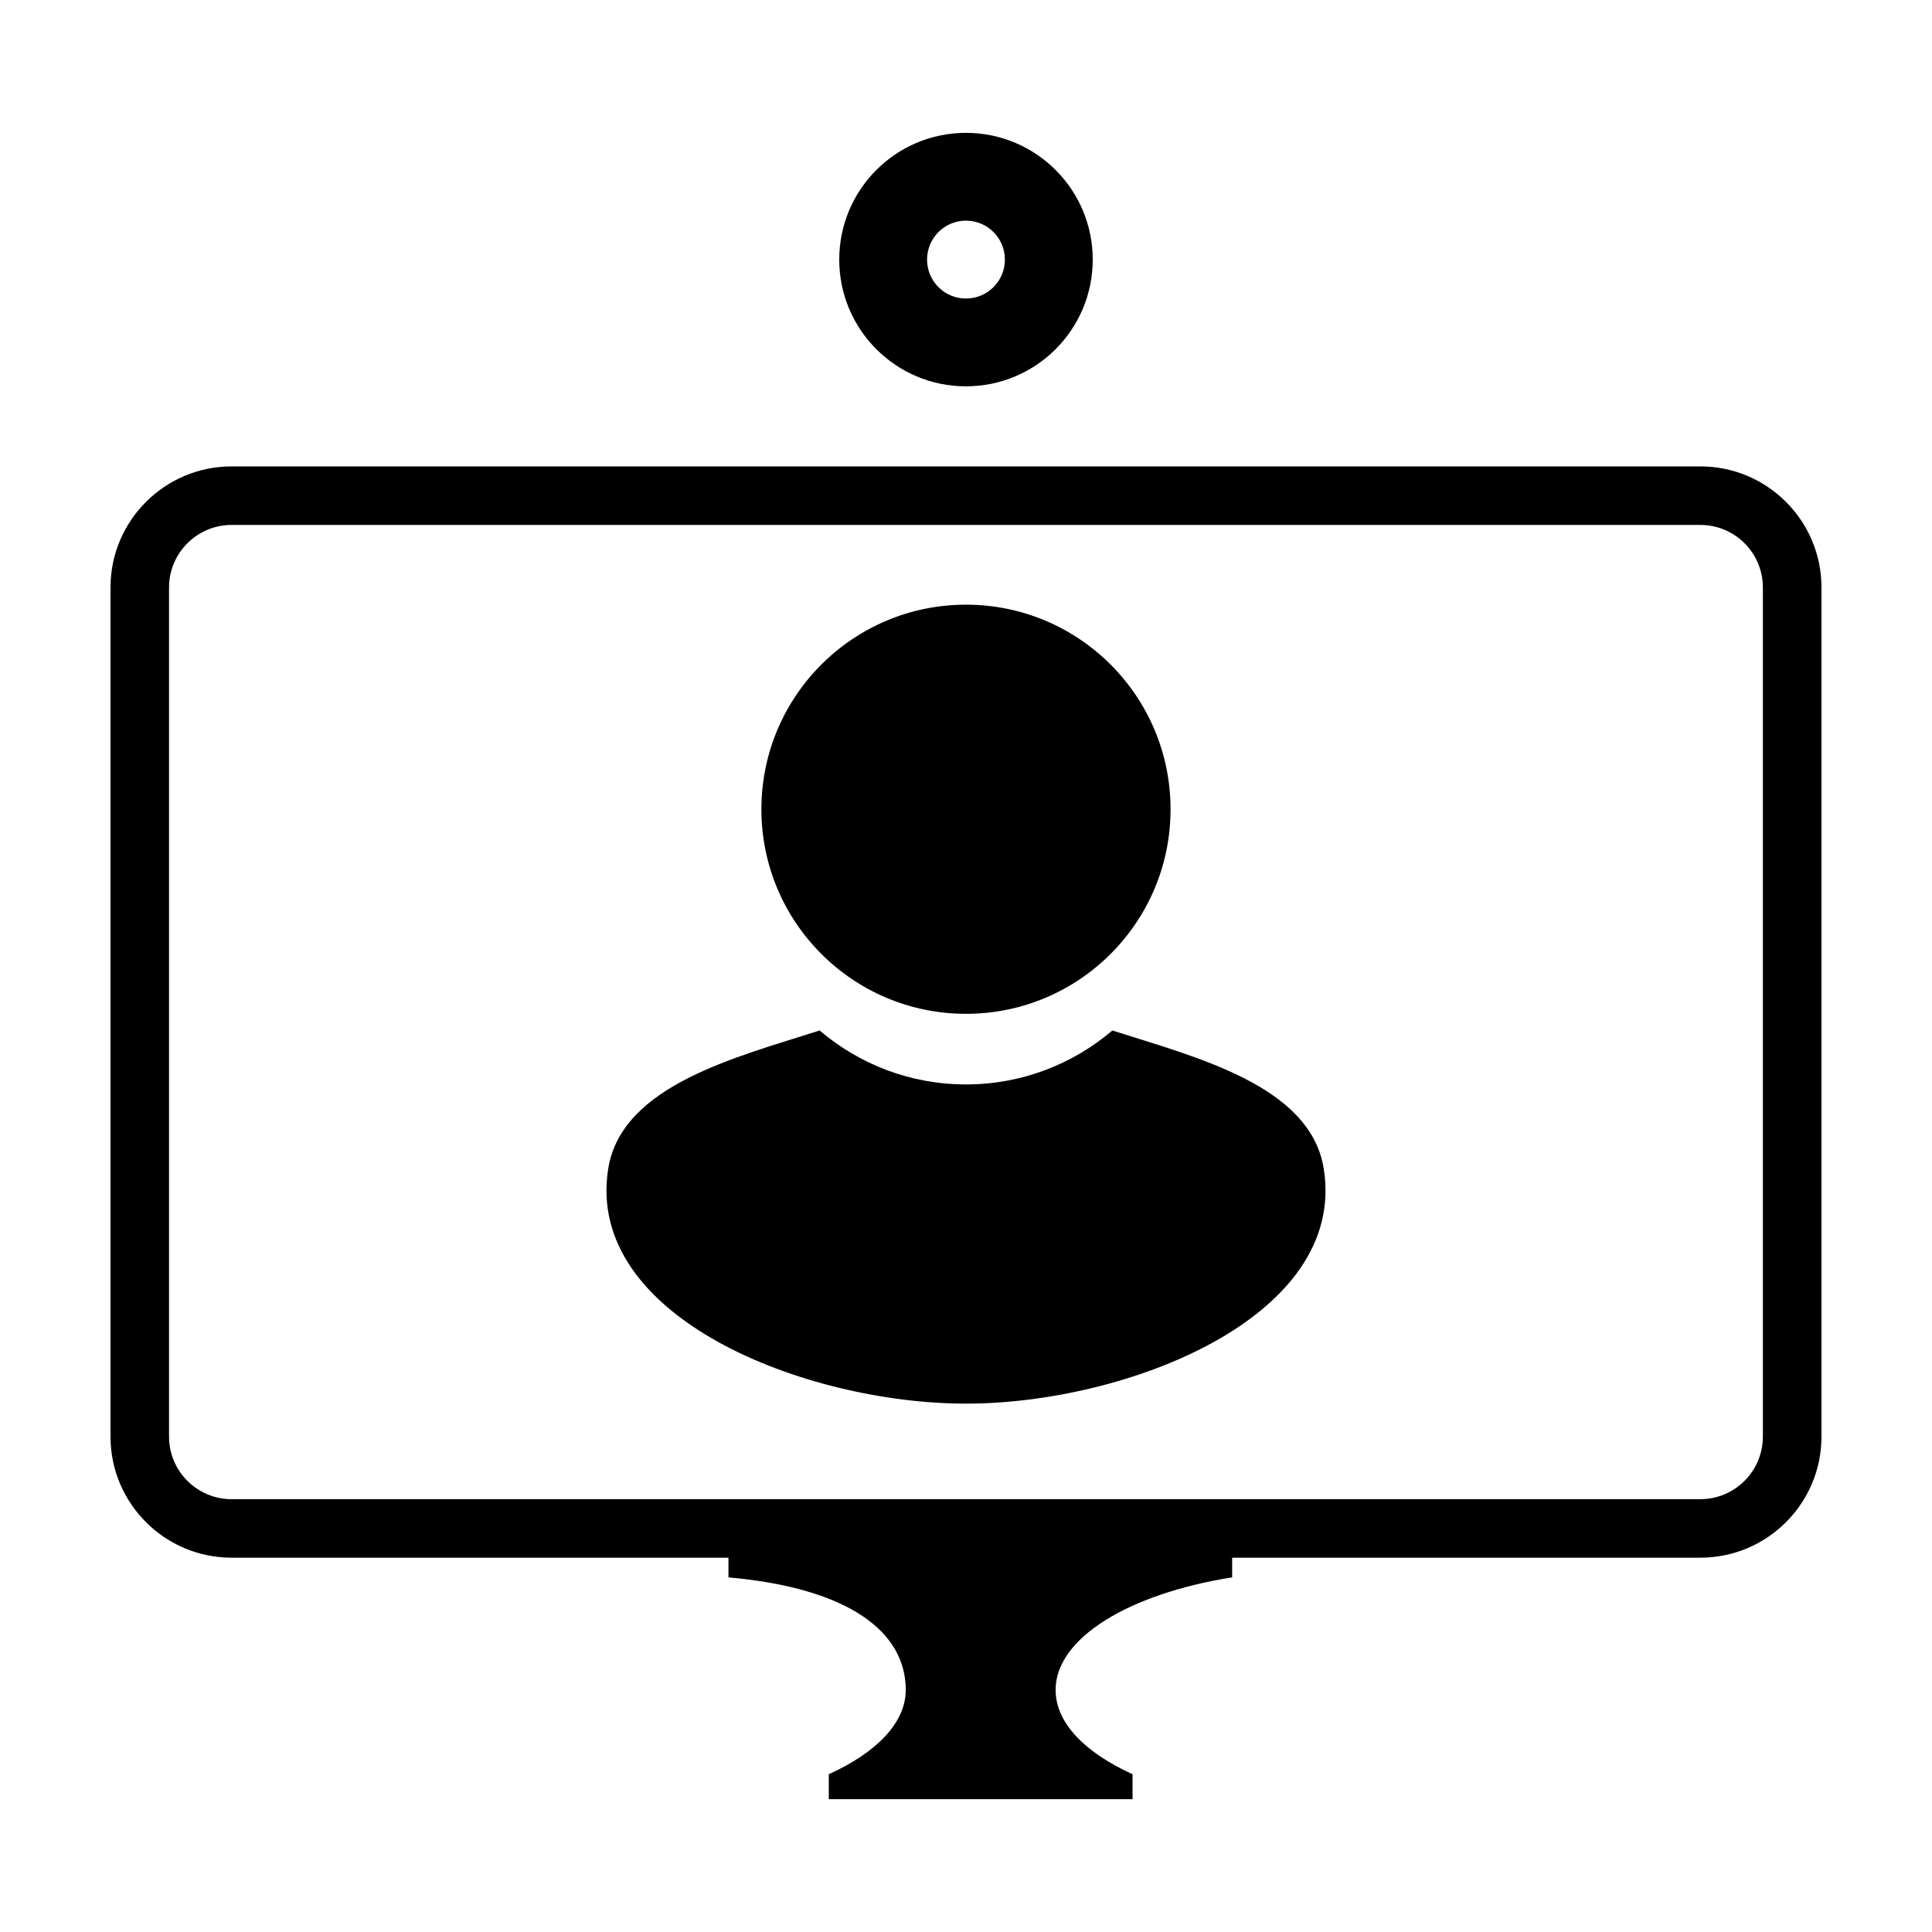 <?xml version="1.0" encoding="UTF-8"?>
<!-- Uploaded to: ICON Repo, www.svgrepo.com, Generator: ICON Repo Mixer Tools -->
<svg fill="#000000" width="800px" height="800px" version="1.1" viewBox="144 144 512 512" xmlns="http://www.w3.org/2000/svg">
 <g>
  <path d="m594.62 267.6h-389.25c-17.691 0-32.086 14.387-32.086 32.082v225.04c0 17.695 14.395 32.082 32.086 32.082h131.68v5.215c32.059 2.863 46.984 14.496 46.984 29.836 0 8.715-7.793 16.621-20.398 22.332v6.613h80.5v-6.613c-12.602-5.715-20.391-13.613-20.391-22.332 0-13.793 19.547-25.523 46.789-29.836v-5.215h124.09c17.695 0 32.086-14.391 32.086-32.082v-225.04c0-17.695-14.391-32.082-32.086-32.082zm16.559 257.12c0 9.141-7.43 16.574-16.559 16.574l-389.25 0.004c-9.141 0-16.574-7.438-16.574-16.574v-225.04c0-9.141 7.438-16.57 16.574-16.57h389.25c9.133 0 16.559 7.43 16.559 16.57z"/>
  <path d="m454.21 358.46c0 29.941-24.27 54.215-54.215 54.215-29.941 0-54.215-24.273-54.215-54.215 0-29.945 24.273-54.215 54.215-54.215 29.945 0 54.215 24.27 54.215 54.215"/>
  <path d="m438.79 417.09c-10.461 8.902-23.988 14.297-38.793 14.297-14.801 0-28.328-5.394-38.793-14.297-21.859 7.031-52.488 14.469-56.02 36.633-6.273 39.422 52.355 62.254 94.812 62.254 42.473 0 101.09-22.832 94.812-62.254-3.527-22.164-34.156-29.602-56.02-36.633z"/>
  <path d="m399.99 246.38c18.551 0 33.594-15.035 33.594-33.582 0-18.559-15.043-33.59-33.594-33.59-18.551 0-33.582 15.027-33.582 33.59 0 18.547 15.031 33.582 33.582 33.582zm0-43.906c5.699 0 10.316 4.625 10.316 10.324s-4.621 10.312-10.316 10.312c-5.699 0-10.309-4.613-10.309-10.312s4.613-10.324 10.309-10.324z"/>
 </g>
</svg>